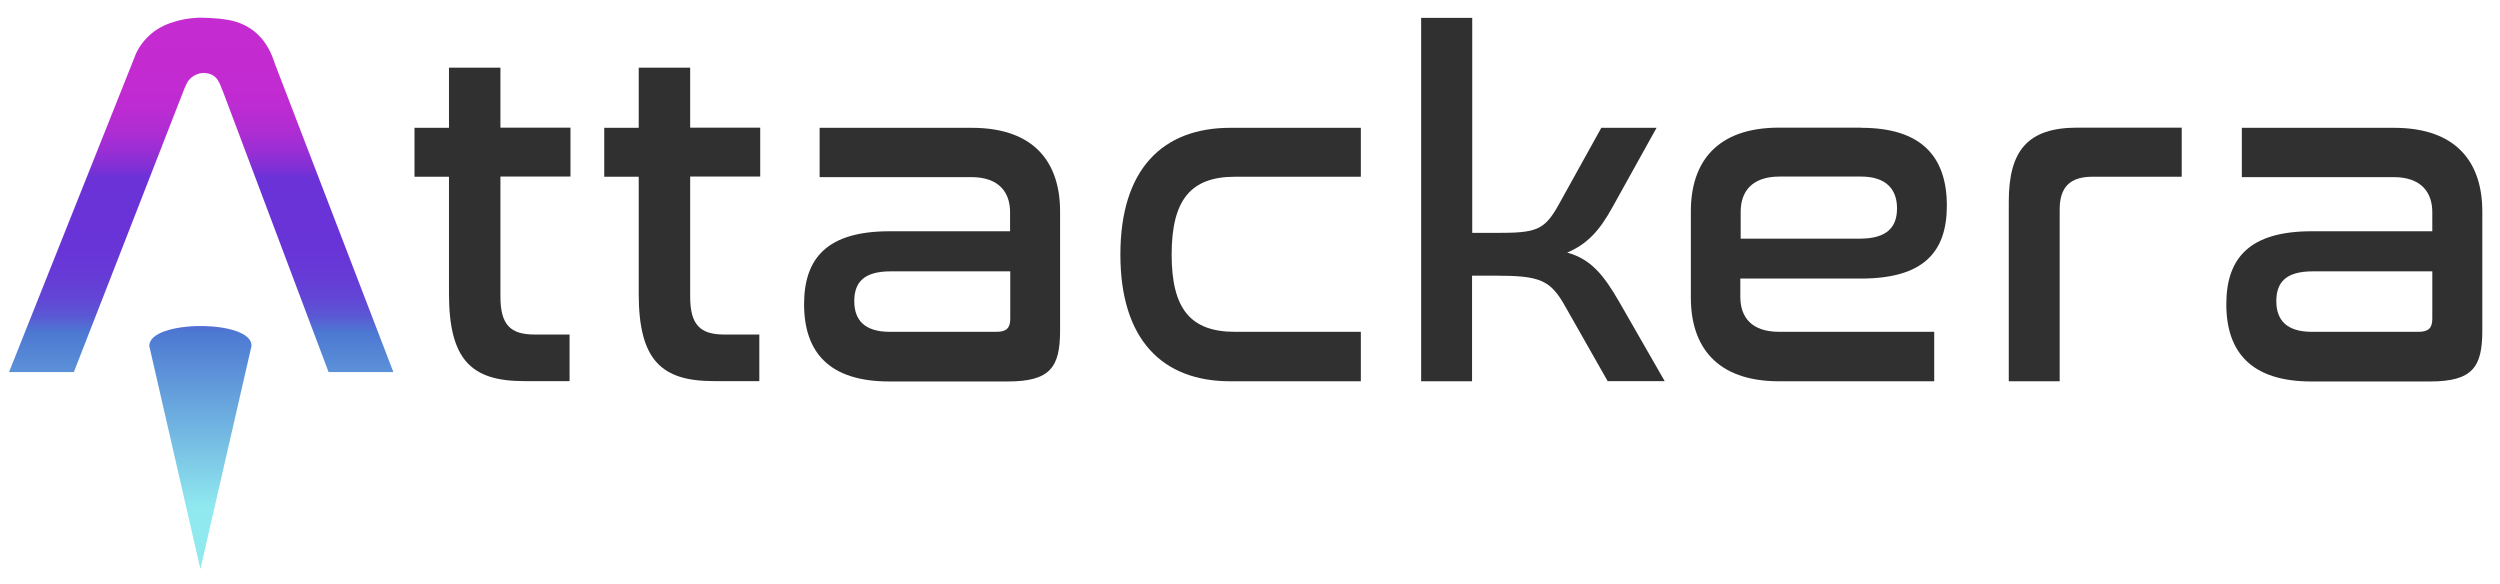<svg xmlns="http://www.w3.org/2000/svg" xmlns:xlink="http://www.w3.org/1999/xlink" id="Ebene_1" x="0px" y="0px" viewBox="0 0 1384.8 323.4" style="enable-background:new 0 0 1384.8 323.4;" xml:space="preserve"><style type="text/css">	.st0{enable-background:new    ;}	.st1{fill:#303030;}	.st2{fill:url(#SVGID_1_);}</style><g class="st0">	<path class="st1" d="M248.7,70.8V37.5h28.5v33.2H316v27.1h-38.8v66.5c0,15.7,5.6,21,18.9,21h19.4v25.8h-25.3  c-29,0-41.5-11.7-41.5-48.4V97.9h-19.1V70.8H248.7z"></path>	<path class="st1" d="M353.8,70.8V37.5h28.5v33.2h38.8v27.1h-38.8v66.5c0,15.7,5.6,21,18.9,21h19.4v25.8h-25.3  c-29,0-41.5-11.7-41.5-48.4V97.9h-19.1V70.8H353.8z"></path>	<path class="st1" d="M538.3,70.8c35.1,0,48.9,19.7,48.9,46.3v66c0,20.2-5.3,28.2-29,28.2h-65.7c-33.2,0-47.1-16.2-47.1-42.8  c0-25.5,12.8-40.4,47.3-40.4h66.8v-10.6c0-10.9-6.1-19.4-21.5-19.4h-84V70.8H538.3z M559.6,176.6v-26.3h-66.2  c-14.9,0-20.2,6.1-20.2,16.5s5.6,17,19.7,17h59C557.5,183.8,559.6,181.7,559.6,176.6z"></path>	<path class="st1" d="M753.8,70.8v27.1h-69.7c-24.5,0-35.1,12.8-35.1,43.1s10.6,42.8,35.1,42.8h69.7v27.4h-72.3  c-37.5,0-60.9-22.9-60.9-70.2s23.4-70.2,60.9-70.2H753.8z"></path>	<path class="st1" d="M815.5,9.9V129h13c22.3,0,26.9-1.1,35.1-16L887,70.8h30.6l-24.5,44.1c-6.9,12.5-13.6,20.2-25,25  c13.3,3.7,20.2,12.5,28.7,27.1l25.3,44.1h-31.6L867,169.7c-8.2-14.6-13.8-17-38.6-17h-13v58.5h-28.2V9.9H815.5z"></path>	<path class="st1" d="M1031.1,70.8c33.2,0,47.3,16,47.3,43.1c0,25.8-13,40.4-47.6,40.4h-66.8v10.1c0,11.2,6.1,19.4,21.5,19.4h85.9  v27.4h-85.9c-35.1,0-48.9-19.7-48.9-46.3v-47.9c0-26.6,13.8-46.3,48.9-46.3H1031.1z M964.1,132.2h66c15.2,0,20.7-6.4,20.7-16.8  c0-10.6-6.1-17.6-19.9-17.6h-45.2c-15.4,0-21.5,8.5-21.5,19.4V132.2z"></path>	<path class="st1" d="M1208.5,70.8v27.1H1159c-12.5,0-18.1,5.9-18.1,18.1v95.2h-28.2v-99.5c0-28.2,10.4-41,38-41H1208.5z"></path>	<path class="st1" d="M1326.1,70.8c35.1,0,48.9,19.7,48.9,46.3v66c0,20.2-5.3,28.2-29,28.2h-65.7c-33.2,0-47.1-16.2-47.1-42.8  c0-25.5,12.8-40.4,47.3-40.4h66.8v-10.6c0-10.9-6.1-19.4-21.5-19.4h-84V70.8H1326.1z M1347.3,176.6v-26.3h-66.2  c-14.9,0-20.2,6.1-20.2,16.5s5.6,17,19.7,17h59C1345.2,183.8,1347.3,181.7,1347.3,176.6z"></path></g><linearGradient id="SVGID_1_" gradientUnits="userSpaceOnUse" x1="111.444" y1="-29.197" x2="111.444" y2="276.197" gradientTransform="matrix(1 0 0 -1 0 285.989)">	<stop offset="0.11" style="stop-color:#90E9EF"></stop>	<stop offset="0.24" style="stop-color:#74BAE3"></stop>	<stop offset="0.43" style="stop-color:#4D78D2"></stop>	<stop offset="0.44" style="stop-color:#526DD3"></stop>	<stop offset="0.46" style="stop-color:#5B57D4"></stop>	<stop offset="0.49" style="stop-color:#6246D6"></stop>	<stop offset="0.53" style="stop-color:#663BD6"></stop>	<stop offset="0.58" style="stop-color:#6934D7"></stop>	<stop offset="0.71" style="stop-color:#6A32D7"></stop>	<stop offset="0.73" style="stop-color:#8230D5"></stop>	<stop offset="0.76" style="stop-color:#9A2ED4"></stop>	<stop offset="0.79" style="stop-color:#AD2DD3"></stop>	<stop offset="0.83" style="stop-color:#BA2CD2"></stop>	<stop offset="0.87" style="stop-color:#C22BD1"></stop>	<stop offset="0.97" style="stop-color:#C42BD1"></stop></linearGradient><path class="st2" d="M139.3,191.7L111,315.2L82.7,191.7C82.3,176.9,140.2,176.9,139.3,191.7z M152.3,35.4 c-1.3-3.6-5.8-20.7-25.6-24.3c-6.3-1.3-16.2-1.3-16.2-1.3s-7.6,0-15.3,2.7c-11.7,3.6-18.4,12.6-20.7,19.3L5,206.1h35.9l60.6-155.4 c0.4-0.9,1.3-3.6,2.7-5.8c0.4-0.4,2.7-4,8.1-4.5c4,0,6.3,1.3,8.1,3.6c1.8,2.7,2.2,4.9,3.1,6.7L182,206.1h35.9L152.3,35.4z"></path></svg>